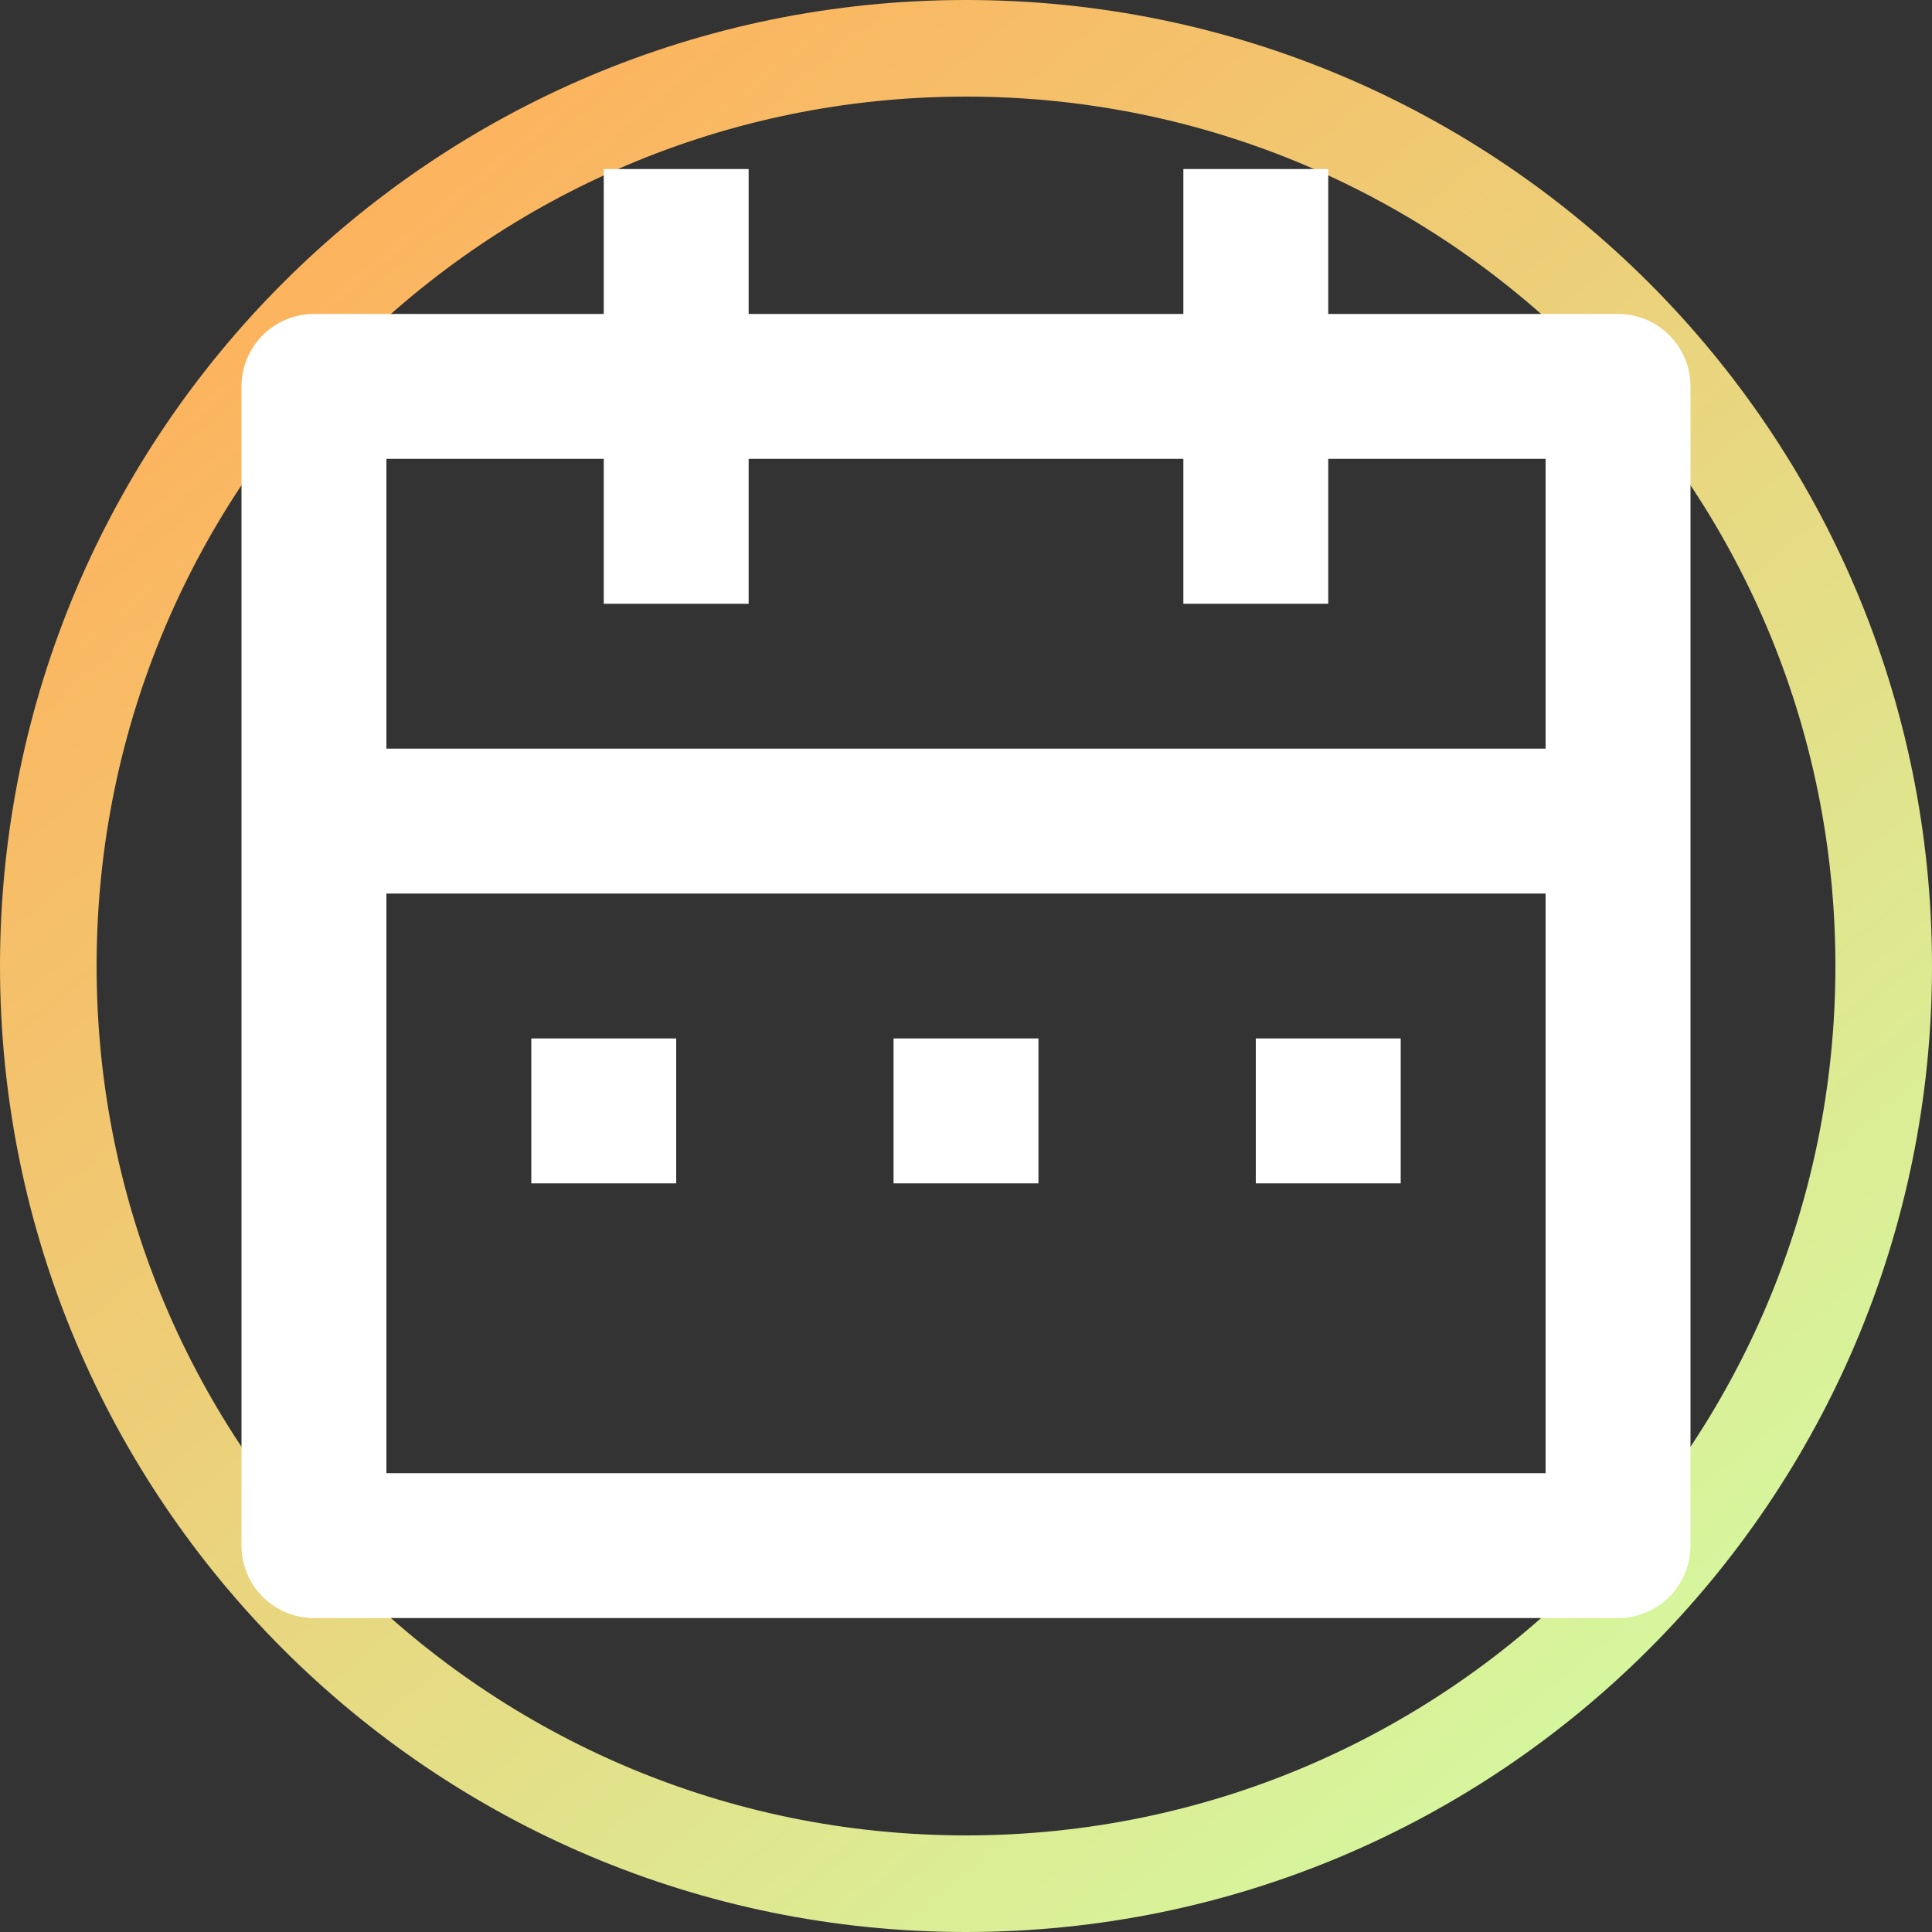 <svg
                        width="20"
                        height="20"
                        viewBox="0 0 20 20"
                        fill="none"
                        xmlns="http://www.w3.org/2000/svg"
                    >
                        <rect x="0" y="0" width="20" height="20" fill="#333333" stroke="none"/>
                        <path
                            d="M10 0.5C15.247 0.5 19.5 4.753 19.5 10C19.5 15.247 15.247 19.5 10 19.5C4.753 19.5 0.5 15.247 0.5 10C0.5 4.753 4.753 0.5 10 0.5Z"
                            stroke="url(#paint0_linear_139_1273)"
                        />
                        <path
                            d="M13.75 3.25H16.75C16.949 3.25 17.14 3.329 17.28 3.47C17.421 3.61 17.5 3.801 17.5 4V16C17.5 16.199 17.421 16.39 17.28 16.53C17.14 16.671 16.949 16.75 16.75 16.75H3.25C3.051 16.75 2.86 16.671 2.72 16.53C2.579 16.39 2.5 16.199 2.5 16V4C2.5 3.801 2.579 3.61 2.72 3.47C2.86 3.329 3.051 3.25 3.25 3.25H6.25V1.75H7.75V3.25H12.25V1.75H13.75V3.25ZM16 9.25H4V15.25H16V9.25ZM12.25 4.75H7.75V6.25H6.25V4.75H4V7.75H16V4.75H13.75V6.25H12.25V4.75ZM5.5 10.75H7V12.25H5.5V10.75ZM9.25 10.75H10.75V12.25H9.25V10.75ZM13 10.75H14.5V12.25H13V10.75Z"
                            fill="white"
                        />
                        <defs>
                            <linearGradient
                                id="paint0_linear_139_1273"
                                x1="2"
                                y1="2"
                                x2="17"
                                y2="20"
                                gradientUnits="userSpaceOnUse"
                            >
                                <stop stop-color="#FFAF5A" />
                                <stop offset="1" stop-color="#D2FDA4" />
                            </linearGradient>
                        </defs>
                    </svg>